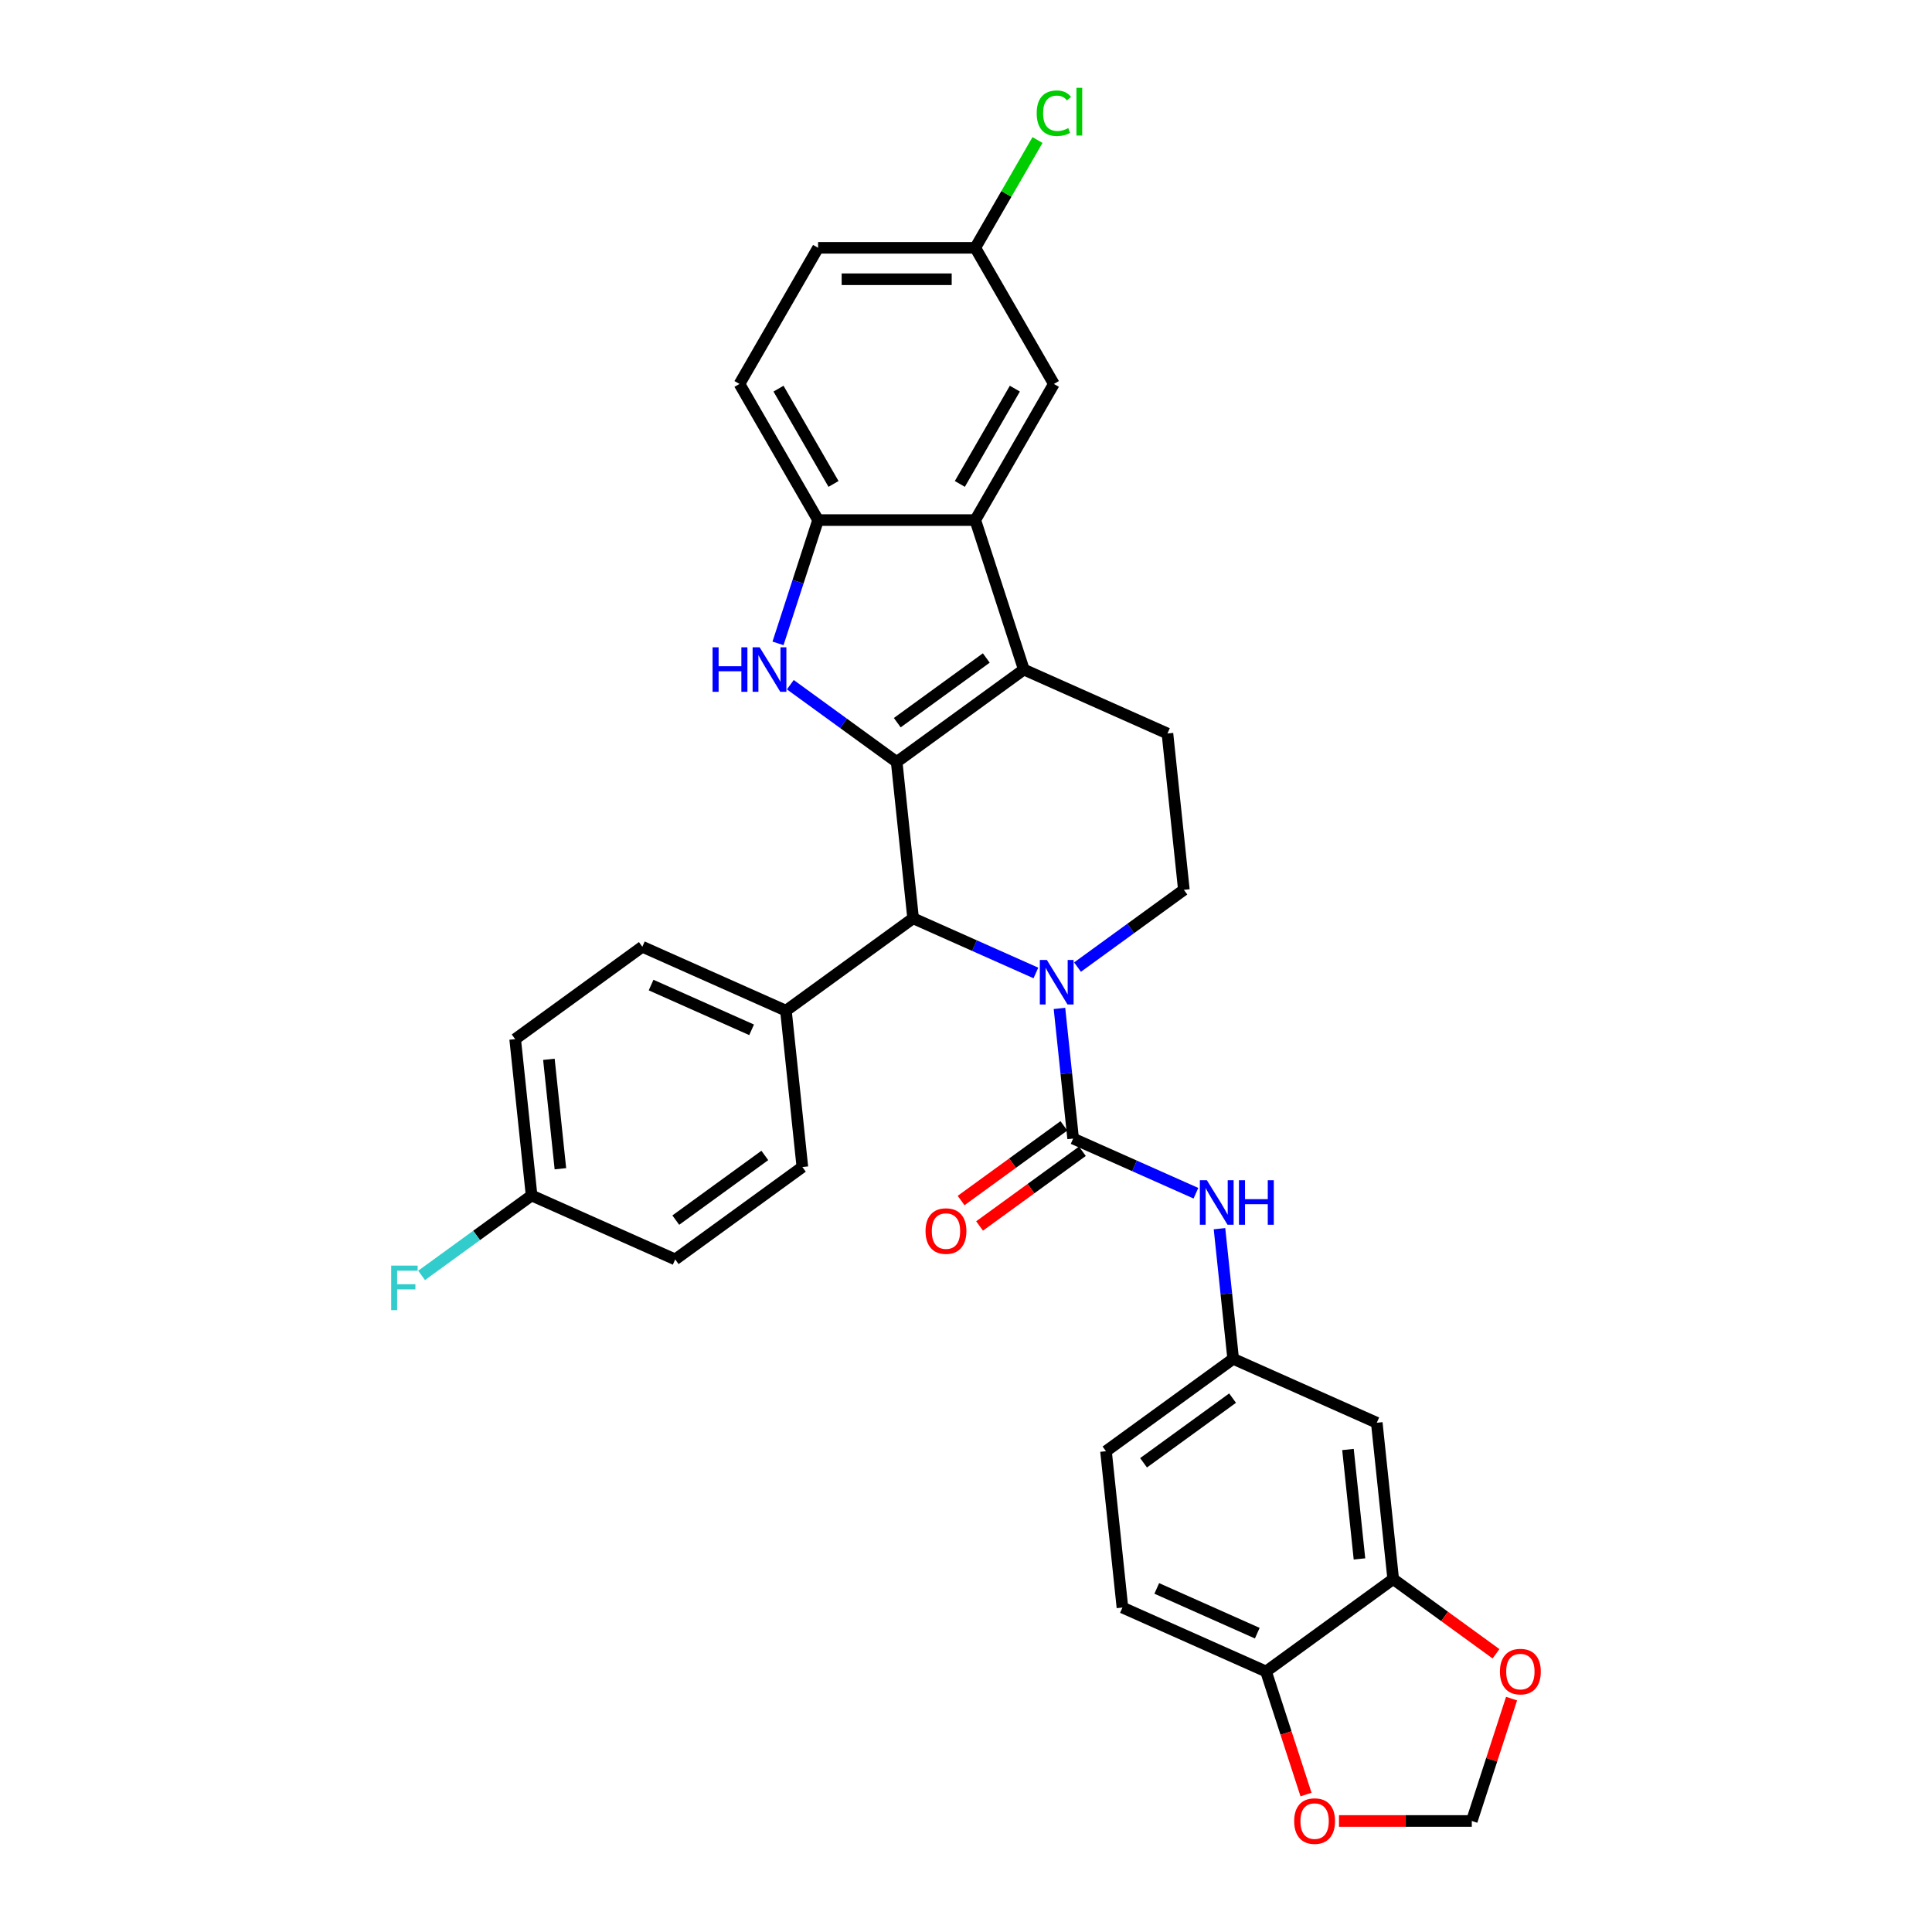 <?xml version='1.0' encoding='iso-8859-1'?>
<svg version='1.1' baseProfile='full'
              xmlns='http://www.w3.org/2000/svg'
                      xmlns:rdkit='http://www.rdkit.org/xml'
                      xmlns:xlink='http://www.w3.org/1999/xlink'
                  xml:space='preserve'
width='1000px' height='1000px' viewBox='0 0 1000 1000'>
<!-- END OF HEADER -->
<rect style='opacity:1.0;fill:#FFFFFF;stroke:none' width='1000' height='1000' x='0' y='0'> </rect>
<path class='bond-0' d='M 464.118,394.392 L 529.941,346.569' style='fill:none;fill-rule:evenodd;stroke:#000000;stroke-width:6px;stroke-linecap:butt;stroke-linejoin:miter;stroke-opacity:1' />
<path class='bond-0' d='M 464.427,374.054 L 510.503,340.577' style='fill:none;fill-rule:evenodd;stroke:#000000;stroke-width:6px;stroke-linecap:butt;stroke-linejoin:miter;stroke-opacity:1' />
<path class='bond-2' d='M 464.118,394.392 L 436.593,374.393' style='fill:none;fill-rule:evenodd;stroke:#000000;stroke-width:6px;stroke-linecap:butt;stroke-linejoin:miter;stroke-opacity:1' />
<path class='bond-2' d='M 436.593,374.393 L 409.068,354.395' style='fill:none;fill-rule:evenodd;stroke:#0000FF;stroke-width:6px;stroke-linecap:butt;stroke-linejoin:miter;stroke-opacity:1' />
<path class='bond-4' d='M 464.118,394.392 L 472.623,475.308' style='fill:none;fill-rule:evenodd;stroke:#000000;stroke-width:6px;stroke-linecap:butt;stroke-linejoin:miter;stroke-opacity:1' />
<path class='bond-5' d='M 529.941,346.569 L 504.799,269.189' style='fill:none;fill-rule:evenodd;stroke:#000000;stroke-width:6px;stroke-linecap:butt;stroke-linejoin:miter;stroke-opacity:1' />
<path class='bond-9' d='M 529.941,346.569 L 604.269,379.661' style='fill:none;fill-rule:evenodd;stroke:#000000;stroke-width:6px;stroke-linecap:butt;stroke-linejoin:miter;stroke-opacity:1' />
<path class='bond-1' d='M 536.178,503.604 L 504.401,489.456' style='fill:none;fill-rule:evenodd;stroke:#0000FF;stroke-width:6px;stroke-linecap:butt;stroke-linejoin:miter;stroke-opacity:1' />
<path class='bond-1' d='M 504.401,489.456 L 472.623,475.308' style='fill:none;fill-rule:evenodd;stroke:#000000;stroke-width:6px;stroke-linecap:butt;stroke-linejoin:miter;stroke-opacity:1' />
<path class='bond-3' d='M 548.375,521.955 L 551.915,555.636' style='fill:none;fill-rule:evenodd;stroke:#0000FF;stroke-width:6px;stroke-linecap:butt;stroke-linejoin:miter;stroke-opacity:1' />
<path class='bond-3' d='M 551.915,555.636 L 555.455,589.316' style='fill:none;fill-rule:evenodd;stroke:#000000;stroke-width:6px;stroke-linecap:butt;stroke-linejoin:miter;stroke-opacity:1' />
<path class='bond-8' d='M 557.723,500.574 L 585.248,480.576' style='fill:none;fill-rule:evenodd;stroke:#0000FF;stroke-width:6px;stroke-linecap:butt;stroke-linejoin:miter;stroke-opacity:1' />
<path class='bond-8' d='M 585.248,480.576 L 612.774,460.577' style='fill:none;fill-rule:evenodd;stroke:#000000;stroke-width:6px;stroke-linecap:butt;stroke-linejoin:miter;stroke-opacity:1' />
<path class='bond-6' d='M 402.7,333.014 L 413.069,301.101' style='fill:none;fill-rule:evenodd;stroke:#0000FF;stroke-width:6px;stroke-linecap:butt;stroke-linejoin:miter;stroke-opacity:1' />
<path class='bond-6' d='M 413.069,301.101 L 423.438,269.189' style='fill:none;fill-rule:evenodd;stroke:#000000;stroke-width:6px;stroke-linecap:butt;stroke-linejoin:miter;stroke-opacity:1' />
<path class='bond-7' d='M 555.455,589.316 L 587.233,603.465' style='fill:none;fill-rule:evenodd;stroke:#000000;stroke-width:6px;stroke-linecap:butt;stroke-linejoin:miter;stroke-opacity:1' />
<path class='bond-7' d='M 587.233,603.465 L 619.01,617.613' style='fill:none;fill-rule:evenodd;stroke:#0000FF;stroke-width:6px;stroke-linecap:butt;stroke-linejoin:miter;stroke-opacity:1' />
<path class='bond-14' d='M 550.673,582.734 L 524.067,602.064' style='fill:none;fill-rule:evenodd;stroke:#000000;stroke-width:6px;stroke-linecap:butt;stroke-linejoin:miter;stroke-opacity:1' />
<path class='bond-14' d='M 524.067,602.064 L 497.461,621.395' style='fill:none;fill-rule:evenodd;stroke:#FF0000;stroke-width:6px;stroke-linecap:butt;stroke-linejoin:miter;stroke-opacity:1' />
<path class='bond-14' d='M 560.237,595.899 L 533.632,615.229' style='fill:none;fill-rule:evenodd;stroke:#000000;stroke-width:6px;stroke-linecap:butt;stroke-linejoin:miter;stroke-opacity:1' />
<path class='bond-14' d='M 533.632,615.229 L 507.026,634.559' style='fill:none;fill-rule:evenodd;stroke:#FF0000;stroke-width:6px;stroke-linecap:butt;stroke-linejoin:miter;stroke-opacity:1' />
<path class='bond-12' d='M 472.623,475.308 L 406.8,523.131' style='fill:none;fill-rule:evenodd;stroke:#000000;stroke-width:6px;stroke-linecap:butt;stroke-linejoin:miter;stroke-opacity:1' />
<path class='bond-17' d='M 504.799,269.189 L 545.48,198.728' style='fill:none;fill-rule:evenodd;stroke:#000000;stroke-width:6px;stroke-linecap:butt;stroke-linejoin:miter;stroke-opacity:1' />
<path class='bond-17' d='M 496.809,250.484 L 525.286,201.161' style='fill:none;fill-rule:evenodd;stroke:#000000;stroke-width:6px;stroke-linecap:butt;stroke-linejoin:miter;stroke-opacity:1' />
<path class='bond-32' d='M 504.799,269.189 L 423.438,269.189' style='fill:none;fill-rule:evenodd;stroke:#000000;stroke-width:6px;stroke-linecap:butt;stroke-linejoin:miter;stroke-opacity:1' />
<path class='bond-20' d='M 423.438,269.189 L 382.757,198.728' style='fill:none;fill-rule:evenodd;stroke:#000000;stroke-width:6px;stroke-linecap:butt;stroke-linejoin:miter;stroke-opacity:1' />
<path class='bond-20' d='M 431.428,250.484 L 402.951,201.161' style='fill:none;fill-rule:evenodd;stroke:#000000;stroke-width:6px;stroke-linecap:butt;stroke-linejoin:miter;stroke-opacity:1' />
<path class='bond-16' d='M 631.207,635.964 L 634.747,669.645' style='fill:none;fill-rule:evenodd;stroke:#0000FF;stroke-width:6px;stroke-linecap:butt;stroke-linejoin:miter;stroke-opacity:1' />
<path class='bond-16' d='M 634.747,669.645 L 638.287,703.325' style='fill:none;fill-rule:evenodd;stroke:#000000;stroke-width:6px;stroke-linecap:butt;stroke-linejoin:miter;stroke-opacity:1' />
<path class='bond-33' d='M 612.774,460.577 L 604.269,379.661' style='fill:none;fill-rule:evenodd;stroke:#000000;stroke-width:6px;stroke-linecap:butt;stroke-linejoin:miter;stroke-opacity:1' />
<path class='bond-10' d='M 721.12,817.334 L 712.615,736.418' style='fill:none;fill-rule:evenodd;stroke:#000000;stroke-width:6px;stroke-linecap:butt;stroke-linejoin:miter;stroke-opacity:1' />
<path class='bond-10' d='M 703.661,806.897 L 697.707,750.256' style='fill:none;fill-rule:evenodd;stroke:#000000;stroke-width:6px;stroke-linecap:butt;stroke-linejoin:miter;stroke-opacity:1' />
<path class='bond-15' d='M 721.12,817.334 L 747.725,836.664' style='fill:none;fill-rule:evenodd;stroke:#000000;stroke-width:6px;stroke-linecap:butt;stroke-linejoin:miter;stroke-opacity:1' />
<path class='bond-15' d='M 747.725,836.664 L 774.331,855.994' style='fill:none;fill-rule:evenodd;stroke:#FF0000;stroke-width:6px;stroke-linecap:butt;stroke-linejoin:miter;stroke-opacity:1' />
<path class='bond-36' d='M 721.12,817.334 L 655.297,865.157' style='fill:none;fill-rule:evenodd;stroke:#000000;stroke-width:6px;stroke-linecap:butt;stroke-linejoin:miter;stroke-opacity:1' />
<path class='bond-11' d='M 712.615,736.418 L 638.287,703.325' style='fill:none;fill-rule:evenodd;stroke:#000000;stroke-width:6px;stroke-linecap:butt;stroke-linejoin:miter;stroke-opacity:1' />
<path class='bond-22' d='M 406.8,523.131 L 332.472,490.038' style='fill:none;fill-rule:evenodd;stroke:#000000;stroke-width:6px;stroke-linecap:butt;stroke-linejoin:miter;stroke-opacity:1' />
<path class='bond-22' d='M 389.032,533.032 L 337.003,509.867' style='fill:none;fill-rule:evenodd;stroke:#000000;stroke-width:6px;stroke-linecap:butt;stroke-linejoin:miter;stroke-opacity:1' />
<path class='bond-23' d='M 406.8,523.131 L 415.305,604.047' style='fill:none;fill-rule:evenodd;stroke:#000000;stroke-width:6px;stroke-linecap:butt;stroke-linejoin:miter;stroke-opacity:1' />
<path class='bond-13' d='M 655.297,865.157 L 580.969,832.064' style='fill:none;fill-rule:evenodd;stroke:#000000;stroke-width:6px;stroke-linecap:butt;stroke-linejoin:miter;stroke-opacity:1' />
<path class='bond-13' d='M 650.766,845.328 L 598.737,822.163' style='fill:none;fill-rule:evenodd;stroke:#000000;stroke-width:6px;stroke-linecap:butt;stroke-linejoin:miter;stroke-opacity:1' />
<path class='bond-18' d='M 655.297,865.157 L 665.644,897.004' style='fill:none;fill-rule:evenodd;stroke:#000000;stroke-width:6px;stroke-linecap:butt;stroke-linejoin:miter;stroke-opacity:1' />
<path class='bond-18' d='M 665.644,897.004 L 675.992,928.851' style='fill:none;fill-rule:evenodd;stroke:#FF0000;stroke-width:6px;stroke-linecap:butt;stroke-linejoin:miter;stroke-opacity:1' />
<path class='bond-19' d='M 782.38,879.2 L 772.09,910.868' style='fill:none;fill-rule:evenodd;stroke:#FF0000;stroke-width:6px;stroke-linecap:butt;stroke-linejoin:miter;stroke-opacity:1' />
<path class='bond-19' d='M 772.09,910.868 L 761.8,942.536' style='fill:none;fill-rule:evenodd;stroke:#000000;stroke-width:6px;stroke-linecap:butt;stroke-linejoin:miter;stroke-opacity:1' />
<path class='bond-25' d='M 638.287,703.325 L 572.464,751.148' style='fill:none;fill-rule:evenodd;stroke:#000000;stroke-width:6px;stroke-linecap:butt;stroke-linejoin:miter;stroke-opacity:1' />
<path class='bond-25' d='M 637.979,723.663 L 591.902,757.139' style='fill:none;fill-rule:evenodd;stroke:#000000;stroke-width:6px;stroke-linecap:butt;stroke-linejoin:miter;stroke-opacity:1' />
<path class='bond-24' d='M 545.48,198.728 L 504.799,128.266' style='fill:none;fill-rule:evenodd;stroke:#000000;stroke-width:6px;stroke-linecap:butt;stroke-linejoin:miter;stroke-opacity:1' />
<path class='bond-37' d='M 693.05,942.536 L 727.425,942.536' style='fill:none;fill-rule:evenodd;stroke:#FF0000;stroke-width:6px;stroke-linecap:butt;stroke-linejoin:miter;stroke-opacity:1' />
<path class='bond-37' d='M 727.425,942.536 L 761.8,942.536' style='fill:none;fill-rule:evenodd;stroke:#000000;stroke-width:6px;stroke-linecap:butt;stroke-linejoin:miter;stroke-opacity:1' />
<path class='bond-27' d='M 382.757,198.728 L 423.438,128.266' style='fill:none;fill-rule:evenodd;stroke:#000000;stroke-width:6px;stroke-linecap:butt;stroke-linejoin:miter;stroke-opacity:1' />
<path class='bond-21' d='M 580.969,832.064 L 572.464,751.148' style='fill:none;fill-rule:evenodd;stroke:#000000;stroke-width:6px;stroke-linecap:butt;stroke-linejoin:miter;stroke-opacity:1' />
<path class='bond-28' d='M 332.472,490.038 L 266.65,537.861' style='fill:none;fill-rule:evenodd;stroke:#000000;stroke-width:6px;stroke-linecap:butt;stroke-linejoin:miter;stroke-opacity:1' />
<path class='bond-29' d='M 415.305,604.047 L 349.482,651.87' style='fill:none;fill-rule:evenodd;stroke:#000000;stroke-width:6px;stroke-linecap:butt;stroke-linejoin:miter;stroke-opacity:1' />
<path class='bond-29' d='M 395.867,598.056 L 349.79,631.532' style='fill:none;fill-rule:evenodd;stroke:#000000;stroke-width:6px;stroke-linecap:butt;stroke-linejoin:miter;stroke-opacity:1' />
<path class='bond-30' d='M 504.799,128.266 L 520.903,100.375' style='fill:none;fill-rule:evenodd;stroke:#000000;stroke-width:6px;stroke-linecap:butt;stroke-linejoin:miter;stroke-opacity:1' />
<path class='bond-30' d='M 520.903,100.375 L 537.006,72.483' style='fill:none;fill-rule:evenodd;stroke:#00CC00;stroke-width:6px;stroke-linecap:butt;stroke-linejoin:miter;stroke-opacity:1' />
<path class='bond-35' d='M 504.799,128.266 L 423.438,128.266' style='fill:none;fill-rule:evenodd;stroke:#000000;stroke-width:6px;stroke-linecap:butt;stroke-linejoin:miter;stroke-opacity:1' />
<path class='bond-35' d='M 492.595,144.539 L 435.642,144.539' style='fill:none;fill-rule:evenodd;stroke:#000000;stroke-width:6px;stroke-linecap:butt;stroke-linejoin:miter;stroke-opacity:1' />
<path class='bond-26' d='M 275.154,618.777 L 349.482,651.87' style='fill:none;fill-rule:evenodd;stroke:#000000;stroke-width:6px;stroke-linecap:butt;stroke-linejoin:miter;stroke-opacity:1' />
<path class='bond-31' d='M 275.154,618.777 L 246.685,639.461' style='fill:none;fill-rule:evenodd;stroke:#000000;stroke-width:6px;stroke-linecap:butt;stroke-linejoin:miter;stroke-opacity:1' />
<path class='bond-31' d='M 246.685,639.461 L 218.216,660.145' style='fill:none;fill-rule:evenodd;stroke:#33CCCC;stroke-width:6px;stroke-linecap:butt;stroke-linejoin:miter;stroke-opacity:1' />
<path class='bond-34' d='M 275.154,618.777 L 266.65,537.861' style='fill:none;fill-rule:evenodd;stroke:#000000;stroke-width:6px;stroke-linecap:butt;stroke-linejoin:miter;stroke-opacity:1' />
<path class='bond-34' d='M 290.062,604.939 L 284.108,548.298' style='fill:none;fill-rule:evenodd;stroke:#000000;stroke-width:6px;stroke-linecap:butt;stroke-linejoin:miter;stroke-opacity:1' />
<path  class='atom-2' d='M 541.857 496.88
L 549.408 509.084
Q 550.156 510.288, 551.36 512.469
Q 552.565 514.649, 552.63 514.779
L 552.63 496.88
L 555.689 496.88
L 555.689 519.921
L 552.532 519.921
L 544.428 506.578
Q 543.485 505.016, 542.476 503.226
Q 541.499 501.436, 541.206 500.883
L 541.206 519.921
L 538.212 519.921
L 538.212 496.88
L 541.857 496.88
' fill='#0000FF'/>
<path  class='atom-3' d='M 368.826 335.048
L 371.951 335.048
L 371.951 344.844
L 383.732 344.844
L 383.732 335.048
L 386.856 335.048
L 386.856 358.089
L 383.732 358.089
L 383.732 347.447
L 371.951 347.447
L 371.951 358.089
L 368.826 358.089
L 368.826 335.048
' fill='#0000FF'/>
<path  class='atom-3' d='M 393.202 335.048
L 400.753 347.252
Q 401.501 348.456, 402.705 350.637
Q 403.909 352.817, 403.974 352.947
L 403.974 335.048
L 407.034 335.048
L 407.034 358.089
L 403.877 358.089
L 395.773 344.746
Q 394.829 343.184, 393.821 341.394
Q 392.844 339.604, 392.551 339.051
L 392.551 358.089
L 389.557 358.089
L 389.557 335.048
L 393.202 335.048
' fill='#0000FF'/>
<path  class='atom-8' d='M 624.689 610.888
L 632.24 623.093
Q 632.988 624.297, 634.193 626.477
Q 635.397 628.658, 635.462 628.788
L 635.462 610.888
L 638.521 610.888
L 638.521 633.93
L 635.364 633.93
L 627.261 620.587
Q 626.317 619.024, 625.308 617.235
Q 624.332 615.445, 624.039 614.891
L 624.039 633.93
L 621.044 633.93
L 621.044 610.888
L 624.689 610.888
' fill='#0000FF'/>
<path  class='atom-8' d='M 641.287 610.888
L 644.412 610.888
L 644.412 620.684
L 656.193 620.684
L 656.193 610.888
L 659.317 610.888
L 659.317 633.93
L 656.193 633.93
L 656.193 623.288
L 644.412 623.288
L 644.412 633.93
L 641.287 633.93
L 641.287 610.888
' fill='#0000FF'/>
<path  class='atom-15' d='M 479.055 637.205
Q 479.055 631.672, 481.789 628.58
Q 484.523 625.489, 489.632 625.489
Q 494.742 625.489, 497.475 628.58
Q 500.209 631.672, 500.209 637.205
Q 500.209 642.802, 497.443 645.992
Q 494.677 649.149, 489.632 649.149
Q 484.555 649.149, 481.789 645.992
Q 479.055 642.835, 479.055 637.205
M 489.632 646.545
Q 493.147 646.545, 495.035 644.202
Q 496.955 641.826, 496.955 637.205
Q 496.955 632.681, 495.035 630.403
Q 493.147 628.092, 489.632 628.092
Q 486.117 628.092, 484.197 630.37
Q 482.31 632.648, 482.31 637.205
Q 482.31 641.859, 484.197 644.202
Q 486.117 646.545, 489.632 646.545
' fill='#FF0000'/>
<path  class='atom-16' d='M 776.365 865.222
Q 776.365 859.689, 779.099 856.598
Q 781.833 853.506, 786.942 853.506
Q 792.052 853.506, 794.786 856.598
Q 797.519 859.689, 797.519 865.222
Q 797.519 870.82, 794.753 874.009
Q 791.987 877.166, 786.942 877.166
Q 781.866 877.166, 779.099 874.009
Q 776.365 870.852, 776.365 865.222
M 786.942 874.562
Q 790.457 874.562, 792.345 872.219
Q 794.265 869.843, 794.265 865.222
Q 794.265 860.698, 792.345 858.42
Q 790.457 856.11, 786.942 856.11
Q 783.428 856.11, 781.508 858.388
Q 779.62 860.666, 779.62 865.222
Q 779.62 869.876, 781.508 872.219
Q 783.428 874.562, 786.942 874.562
' fill='#FF0000'/>
<path  class='atom-19' d='M 669.862 942.602
Q 669.862 937.069, 672.595 933.977
Q 675.329 930.885, 680.439 930.885
Q 685.548 930.885, 688.282 933.977
Q 691.016 937.069, 691.016 942.602
Q 691.016 948.199, 688.249 951.389
Q 685.483 954.545, 680.439 954.545
Q 675.362 954.545, 672.595 951.389
Q 669.862 948.232, 669.862 942.602
M 680.439 951.942
Q 683.954 951.942, 685.841 949.599
Q 687.761 947.223, 687.761 942.602
Q 687.761 938.078, 685.841 935.8
Q 683.954 933.489, 680.439 933.489
Q 676.924 933.489, 675.004 935.767
Q 673.116 938.045, 673.116 942.602
Q 673.116 947.255, 675.004 949.599
Q 676.924 951.942, 680.439 951.942
' fill='#FF0000'/>
<path  class='atom-31' d='M 536.595 58.603
Q 536.595 52.875, 539.264 49.881
Q 541.965 46.854, 547.075 46.854
Q 551.826 46.854, 554.365 50.206
L 552.217 51.964
Q 550.362 49.523, 547.075 49.523
Q 543.592 49.523, 541.737 51.866
Q 539.915 54.176, 539.915 58.603
Q 539.915 63.159, 541.802 65.502
Q 543.723 67.845, 547.433 67.845
Q 549.971 67.845, 552.933 66.316
L 553.844 68.757
Q 552.64 69.538, 550.817 69.993
Q 548.995 70.449, 546.977 70.449
Q 541.965 70.449, 539.264 67.39
Q 536.595 64.33, 536.595 58.603
' fill='#00CC00'/>
<path  class='atom-31' d='M 557.164 45.455
L 560.158 45.455
L 560.158 70.156
L 557.164 70.156
L 557.164 45.455
' fill='#00CC00'/>
<path  class='atom-32' d='M 202.481 655.08
L 216.182 655.08
L 216.182 657.716
L 205.572 657.716
L 205.572 664.713
L 215.01 664.713
L 215.01 667.381
L 205.572 667.381
L 205.572 678.121
L 202.481 678.121
L 202.481 655.08
' fill='#33CCCC'/>
</svg>
